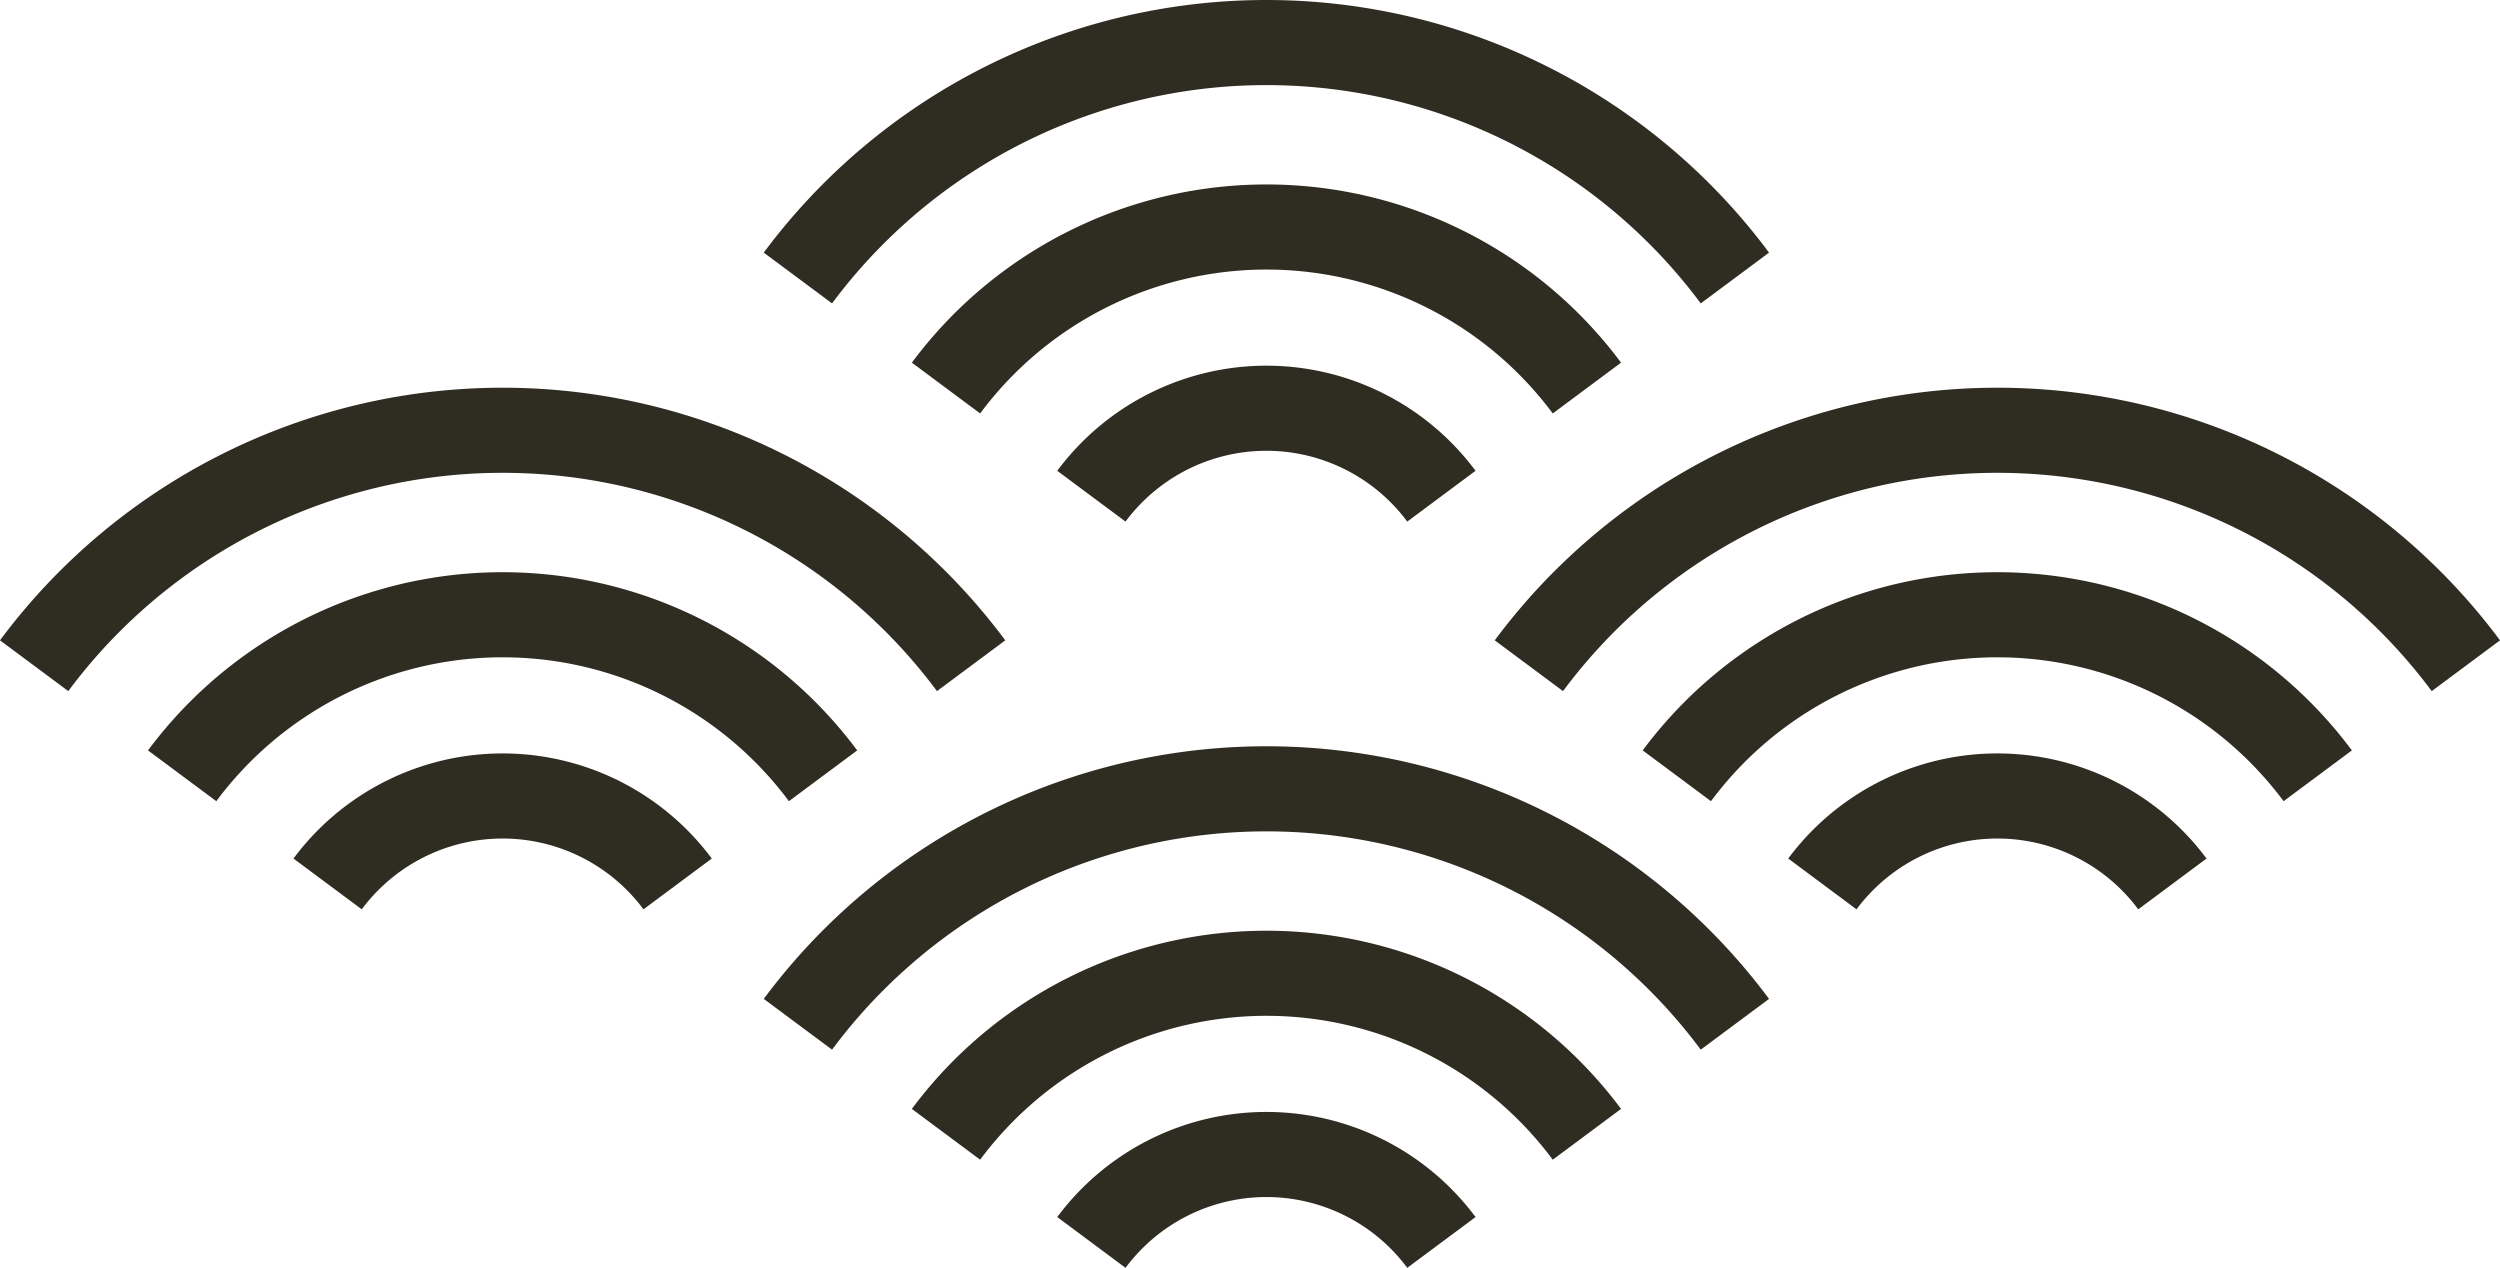 <svg xmlns="http://www.w3.org/2000/svg" width="67.389" height="34.176" viewBox="0 0 67.389 34.176"><defs><clipPath id="diqdy3ed3a"><path data-name="&#x77E9;&#x5F62; 33" style="fill:none" d="M0 0h67.389v34.176H0z"></path></clipPath></defs><g data-name="&#x7EC4; 30"><g data-name="&#x7EC4; 29" style="clip-path:url(#diqdy3ed3a)"><path data-name="&#x8DEF;&#x5F84; 47" d="M21.508 27.61a15.737 15.737 0 0 1 25.257 0" style="stroke:#2f2c22;stroke-miterlimit:10;stroke-width:2.294px;fill:none"></path><path data-name="&#x8DEF;&#x5F84; 48" d="M25.5 30.576a10.765 10.765 0 0 1 17.276 0" style="stroke:#2f2c22;stroke-miterlimit:10;stroke-width:2.294px;fill:none"></path><path data-name="&#x8DEF;&#x5F84; 49" d="M29.419 33.491a5.879 5.879 0 0 1 9.435 0" style="stroke:#2f2c22;stroke-miterlimit:10;stroke-width:2.294px;fill:none"></path><path data-name="&#x8DEF;&#x5F84; 50" d="M21.508 7.494a15.737 15.737 0 0 1 25.257 0" style="stroke:#2f2c22;stroke-miterlimit:10;stroke-width:2.294px;fill:none"></path><path data-name="&#x8DEF;&#x5F84; 51" d="M25.5 10.46a10.765 10.765 0 0 1 17.276 0" style="stroke:#2f2c22;stroke-miterlimit:10;stroke-width:2.294px;fill:none"></path><path data-name="&#x8DEF;&#x5F84; 52" d="M29.419 13.375a5.879 5.879 0 0 1 9.435 0" style="stroke:#2f2c22;stroke-miterlimit:10;stroke-width:2.294px;fill:none"></path><path data-name="&#x8DEF;&#x5F84; 53" d="M41.212 17.945a15.737 15.737 0 0 1 25.257 0" style="stroke:#2f2c22;stroke-miterlimit:10;stroke-width:2.294px;fill:none"></path><path data-name="&#x8DEF;&#x5F84; 54" d="M45.2 20.912a10.765 10.765 0 0 1 17.276 0" style="stroke:#2f2c22;stroke-miterlimit:10;stroke-width:2.294px;fill:none"></path><path data-name="&#x8DEF;&#x5F84; 55" d="M49.123 23.827a5.879 5.879 0 0 1 9.435 0" style="stroke:#2f2c22;stroke-miterlimit:10;stroke-width:2.294px;fill:none"></path><path data-name="&#x8DEF;&#x5F84; 56" d="M.92 17.945a15.737 15.737 0 0 1 25.257 0" style="stroke:#2f2c22;stroke-miterlimit:10;stroke-width:2.294px;fill:none"></path><path data-name="&#x8DEF;&#x5F84; 57" d="M4.91 20.912a10.765 10.765 0 0 1 17.276 0" style="stroke:#2f2c22;stroke-miterlimit:10;stroke-width:2.294px;fill:none"></path><path data-name="&#x8DEF;&#x5F84; 58" d="M8.831 23.827a5.879 5.879 0 0 1 9.435 0" style="stroke:#2f2c22;stroke-miterlimit:10;stroke-width:2.294px;fill:none"></path></g></g></svg>